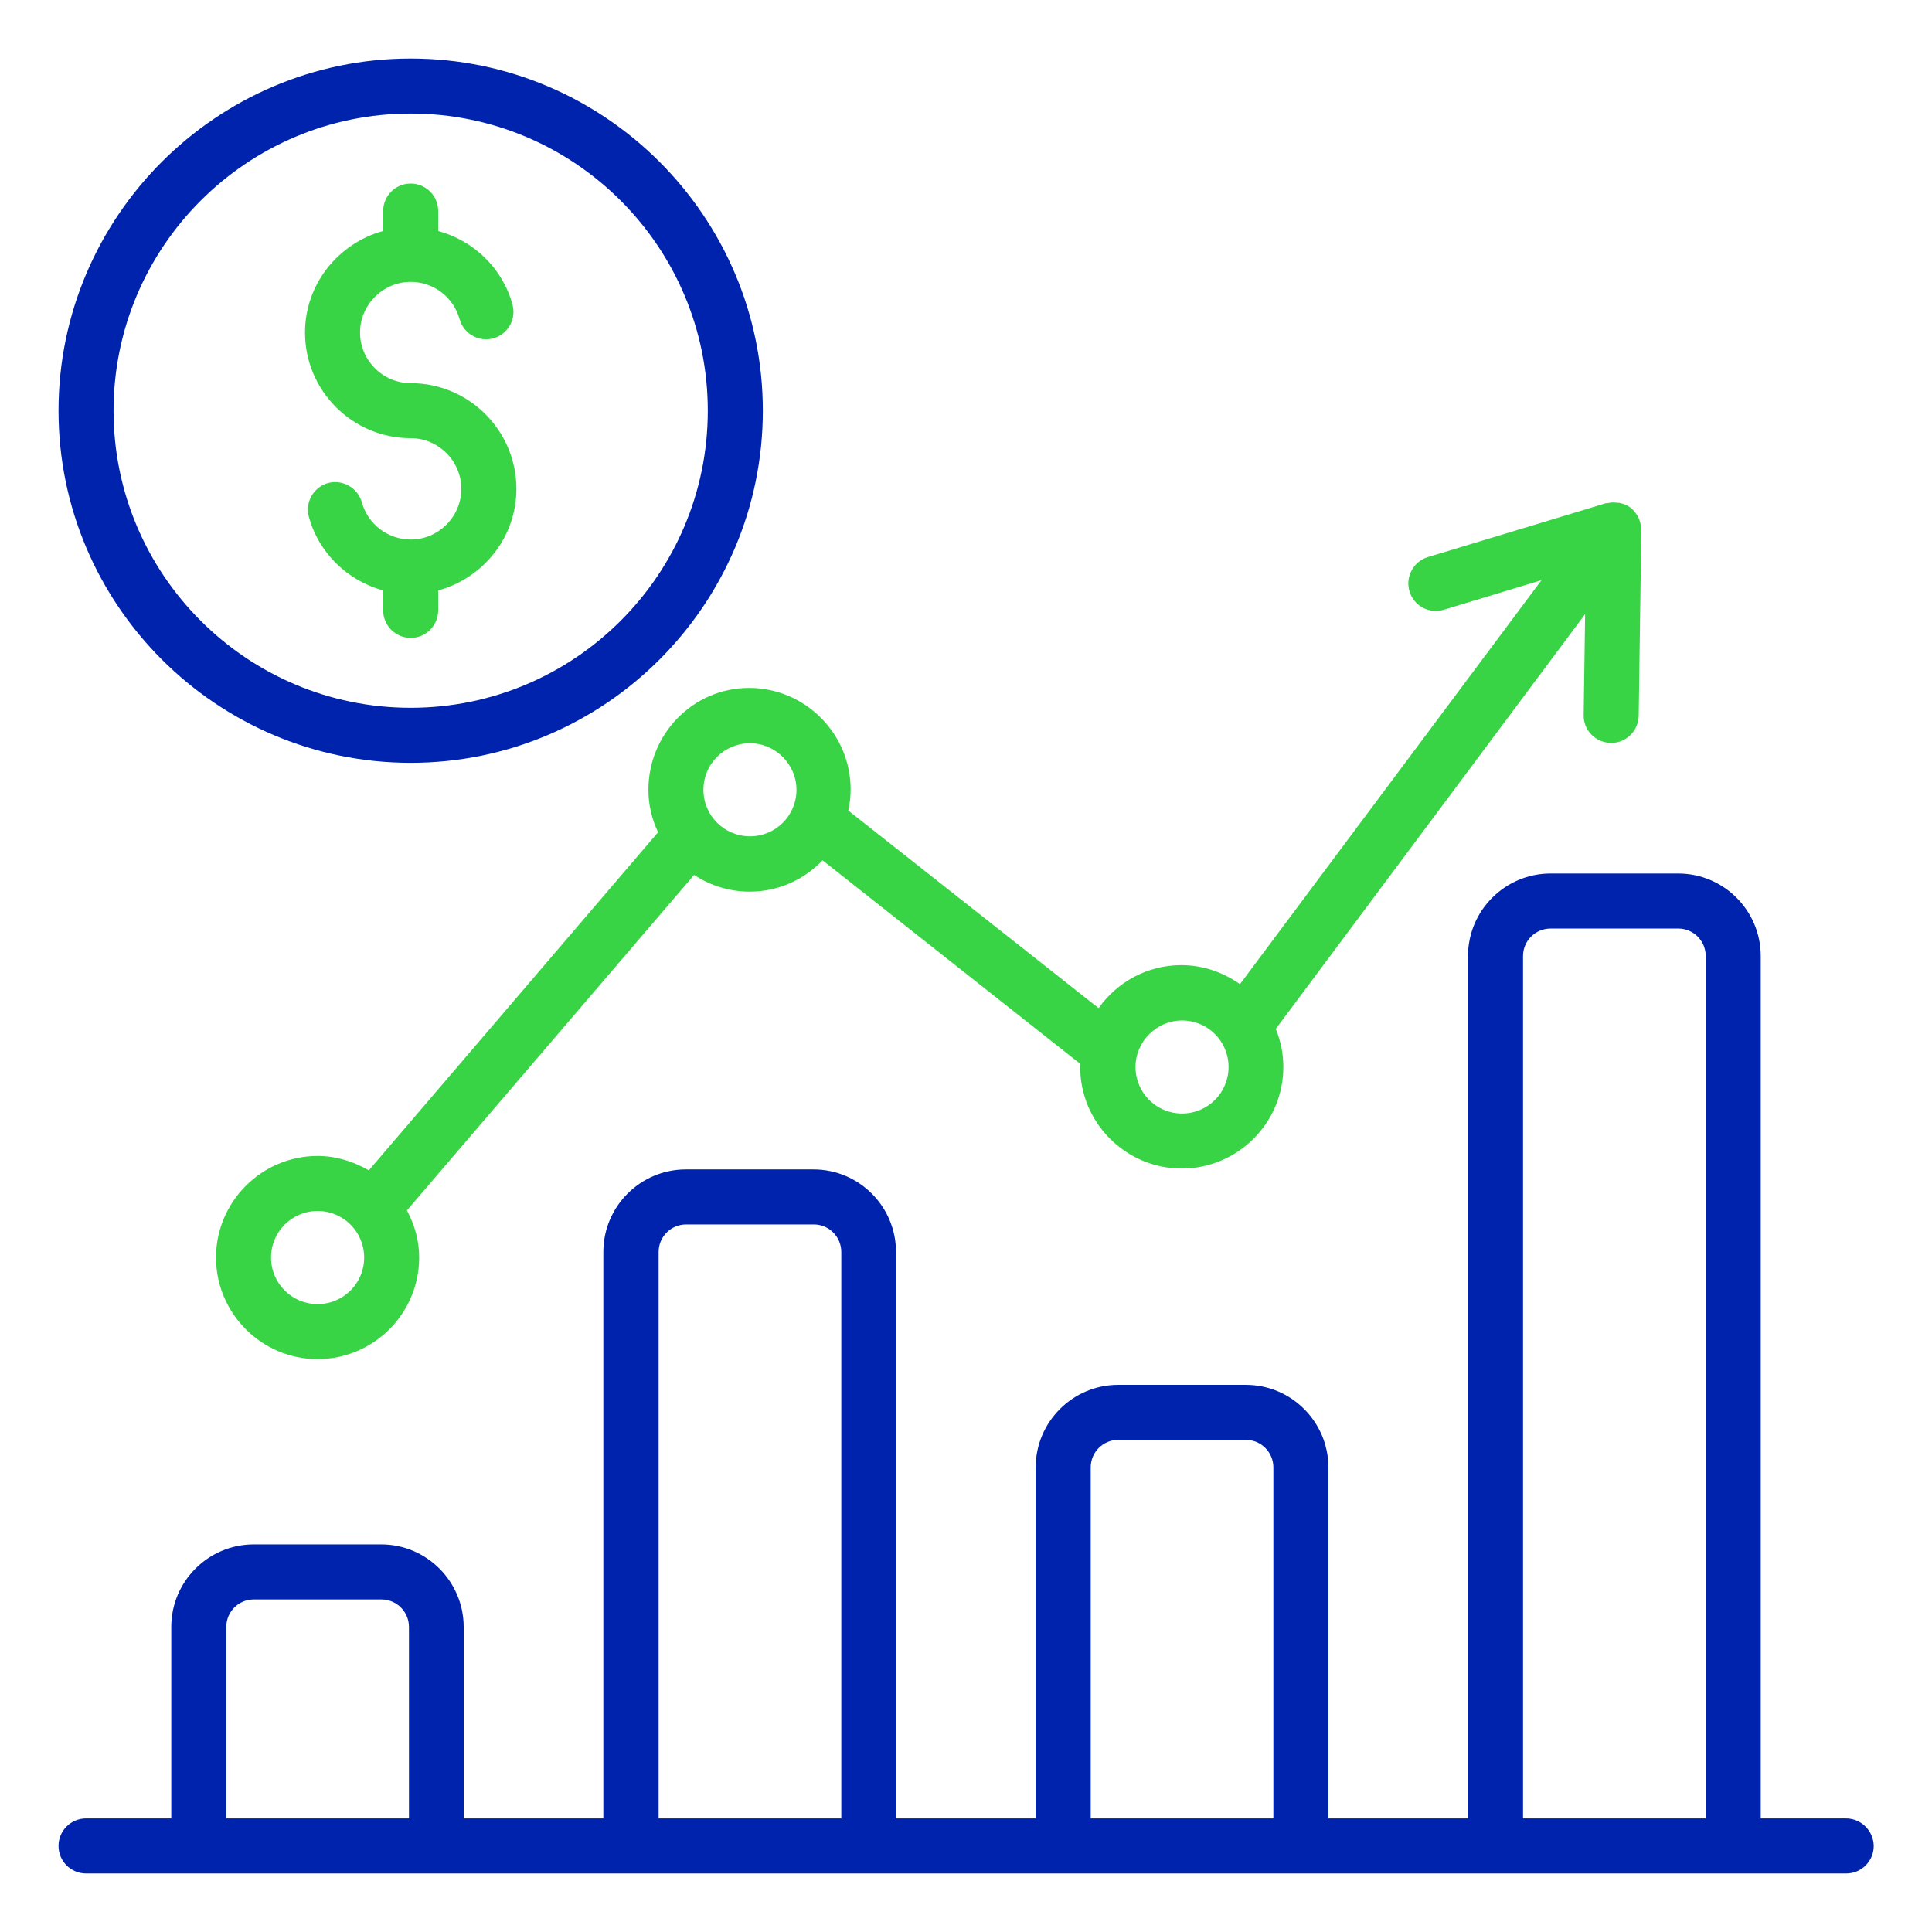 <svg xmlns="http://www.w3.org/2000/svg" width="31" height="31" viewBox="0 0 31 31" fill="none"><path d="M29.619 29.178H28.252V15.34C28.252 14.612 27.66 14.016 26.928 14.016H24.88C24.152 14.016 23.555 14.608 23.555 15.34V29.178H21.315V23.546C21.315 22.818 20.723 22.221 19.99 22.221H17.942C17.215 22.221 16.618 22.813 16.618 23.546V29.178H14.377V20.089C14.377 19.361 13.786 18.764 13.053 18.764H11.005C10.277 18.764 9.681 19.356 9.681 20.089V29.178H7.44V26.106C7.44 25.378 6.848 24.781 6.116 24.781H4.072C3.344 24.781 2.748 25.373 2.748 26.106V29.178H1.381C1.137 29.178 0.939 29.375 0.939 29.619C0.939 29.863 1.137 30.061 1.381 30.061H29.624C29.868 30.061 30.065 29.863 30.065 29.619C30.061 29.375 29.863 29.178 29.619 29.178ZM3.631 29.178V26.106C3.631 25.861 3.828 25.664 4.072 25.664H6.12C6.364 25.664 6.562 25.861 6.562 26.106V29.178H3.631ZM10.568 29.178V20.089C10.568 19.845 10.765 19.647 11.01 19.647H13.058C13.302 19.647 13.499 19.845 13.499 20.089V29.178H10.568ZM17.501 29.178V23.546C17.501 23.302 17.698 23.104 17.942 23.104H19.99C20.235 23.104 20.432 23.302 20.432 23.546V29.178H17.501ZM24.438 29.178V15.34C24.438 15.096 24.636 14.899 24.88 14.899H26.928C27.172 14.899 27.369 15.096 27.369 15.34V29.178H24.438Z" fill="#0023AD"></path><path d="M10.404 12.672C10.404 12.917 10.46 13.147 10.559 13.354L5.918 18.779C5.674 18.638 5.397 18.548 5.096 18.548C4.199 18.548 3.466 19.281 3.466 20.178C3.466 21.075 4.199 21.808 5.096 21.808C5.993 21.808 6.726 21.075 6.726 20.178C6.726 19.901 6.651 19.647 6.529 19.422L11.137 14.039C11.395 14.208 11.7 14.307 12.029 14.307C12.489 14.307 12.903 14.114 13.198 13.804L17.337 17.073C17.337 17.092 17.332 17.106 17.332 17.12C17.332 18.018 18.065 18.75 18.962 18.75C19.859 18.75 20.592 18.018 20.592 17.12C20.592 16.904 20.549 16.698 20.47 16.51L25.434 9.854L25.411 11.475C25.406 11.719 25.603 11.916 25.848 11.921H25.852C26.092 11.921 26.289 11.728 26.294 11.484L26.336 8.502C26.336 8.483 26.331 8.469 26.331 8.45C26.331 8.44 26.331 8.431 26.327 8.422C26.317 8.375 26.303 8.328 26.28 8.285C26.275 8.276 26.27 8.271 26.265 8.262C26.237 8.22 26.204 8.177 26.162 8.145C26.106 8.102 26.049 8.083 25.984 8.069C25.965 8.065 25.951 8.069 25.932 8.065C25.885 8.06 25.843 8.06 25.796 8.074C25.786 8.074 25.777 8.074 25.768 8.074L22.912 8.938C22.677 9.009 22.546 9.258 22.616 9.488C22.686 9.723 22.931 9.854 23.166 9.784L24.734 9.309L19.896 15.791C19.629 15.603 19.305 15.486 18.957 15.486C18.407 15.486 17.924 15.758 17.628 16.176L13.612 13.006C13.635 12.898 13.649 12.785 13.649 12.668C13.649 11.771 12.917 11.038 12.02 11.038C11.123 11.038 10.404 11.775 10.404 12.672ZM18.966 16.374C19.38 16.374 19.713 16.707 19.713 17.12C19.713 17.534 19.38 17.867 18.966 17.867C18.553 17.867 18.22 17.534 18.22 17.12C18.22 16.712 18.558 16.374 18.966 16.374ZM5.096 20.925C4.683 20.925 4.349 20.591 4.349 20.178C4.349 19.765 4.683 19.431 5.096 19.431C5.51 19.431 5.843 19.765 5.843 20.178C5.843 20.591 5.51 20.925 5.096 20.925ZM12.78 12.672C12.78 13.086 12.447 13.419 12.034 13.419C11.62 13.419 11.287 13.086 11.287 12.672C11.287 12.259 11.62 11.926 12.034 11.926C12.442 11.926 12.78 12.264 12.78 12.672Z" fill="#39D446"></path><path d="M6.59 12.24C9.704 12.24 12.24 9.704 12.24 6.59C12.24 3.476 9.704 0.939 6.59 0.939C3.476 0.939 0.939 3.476 0.939 6.59C0.939 9.704 3.476 12.24 6.59 12.24ZM6.59 1.822C9.22 1.822 11.357 3.96 11.357 6.59C11.357 9.22 9.22 11.357 6.59 11.357C3.96 11.357 1.822 9.22 1.822 6.59C1.822 3.96 3.96 1.822 6.59 1.822Z" fill="#0023AD"></path><path d="M6.59 7.031C7.036 7.031 7.402 7.398 7.402 7.844C7.402 8.29 7.036 8.657 6.59 8.657C6.224 8.657 5.904 8.412 5.806 8.06C5.74 7.825 5.496 7.689 5.265 7.75C5.031 7.816 4.894 8.055 4.955 8.29C5.115 8.877 5.58 9.319 6.148 9.474V9.793C6.148 10.037 6.346 10.235 6.59 10.235C6.834 10.235 7.031 10.037 7.031 9.793V9.474C7.75 9.277 8.286 8.624 8.286 7.844C8.286 6.909 7.525 6.148 6.59 6.148C6.144 6.148 5.777 5.782 5.777 5.336C5.777 4.89 6.144 4.523 6.59 4.523C6.956 4.523 7.276 4.767 7.374 5.12C7.44 5.355 7.68 5.491 7.914 5.43C8.149 5.364 8.286 5.124 8.224 4.89C8.065 4.302 7.6 3.861 7.031 3.706V3.387C7.031 3.142 6.834 2.945 6.59 2.945C6.346 2.945 6.148 3.142 6.148 3.387V3.706C5.43 3.903 4.894 4.556 4.894 5.336C4.894 6.27 5.655 7.031 6.59 7.031Z" fill="#39D446"></path></svg>